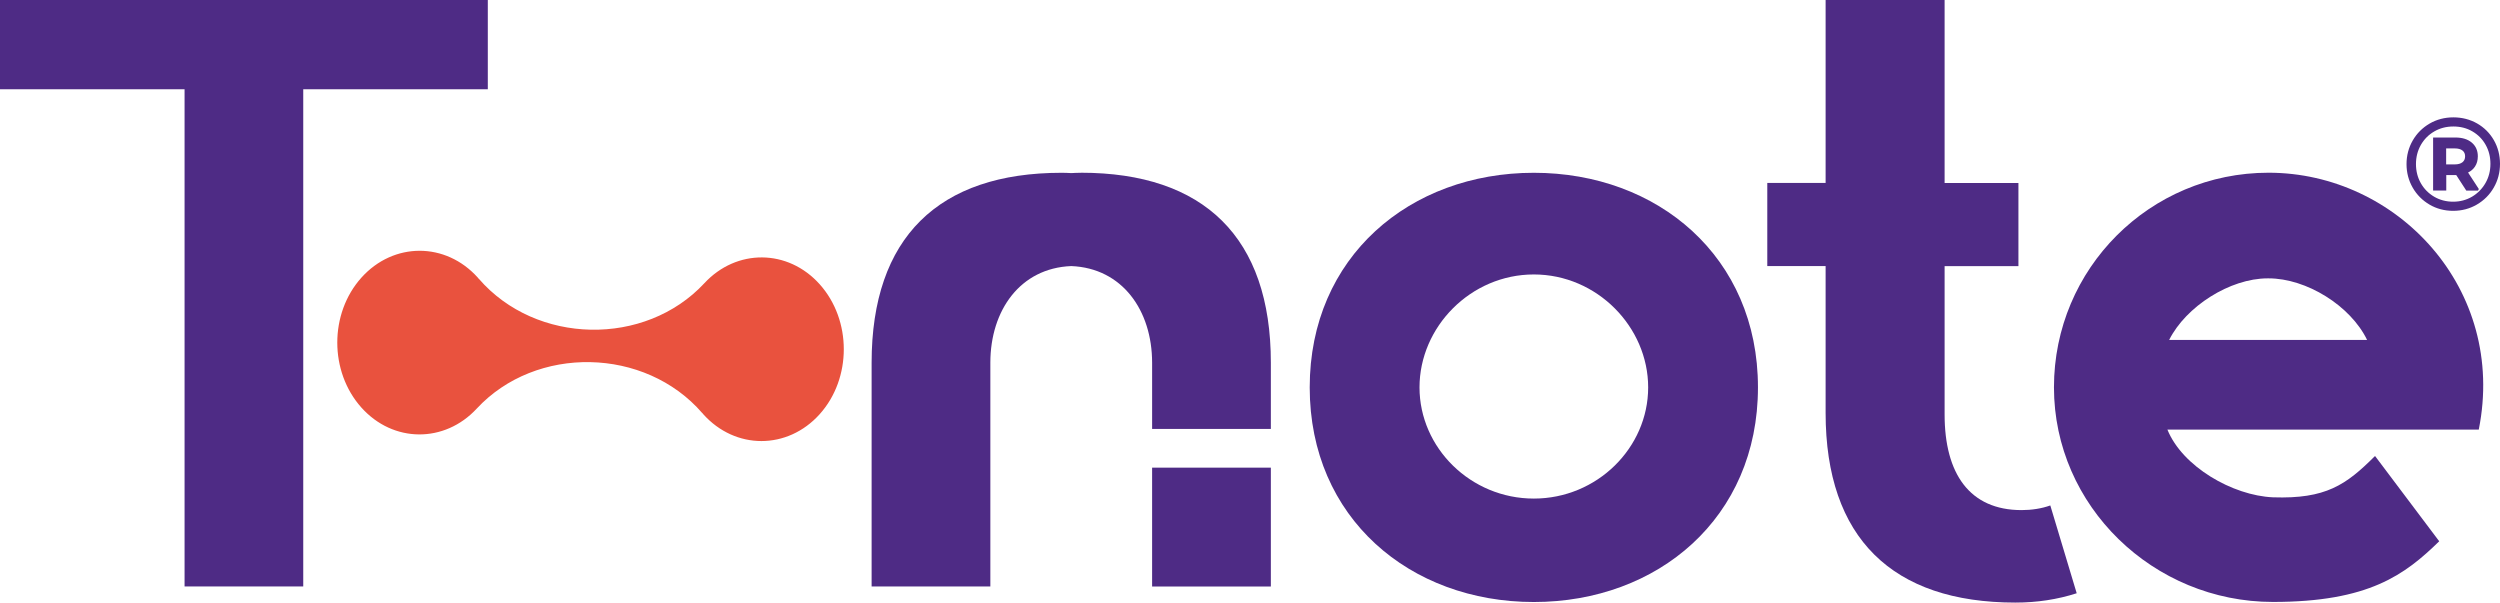 <?xml version="1.0" encoding="UTF-8"?>
<svg id="Capa_1" xmlns="http://www.w3.org/2000/svg" viewBox="0 0 396.88 95.67">
  <defs>
    <style>
      .cls-1 {
        fill: #e9523e;
      }

      .cls-2 {
        fill: #4e2b85;
      }
    </style>
  </defs>
  <path class="cls-2" d="M388.35,27.79h1.58l1.6,2.47h1.86l.13-.25-1.71-2.62c.47-.23.84-.55,1.1-.95.3-.45.45-1,.45-1.63,0-.91-.33-1.64-.97-2.18-.63-.53-1.51-.8-2.6-.8h-3.53v8.42h2.09v-2.47ZM388.33,23.56h1.36c.54,0,.95.11,1.24.34.28.22.41.52.41.92s-.14.71-.41.93c-.28.23-.7.35-1.24.35h-1.36v-2.54Z"/>
  <path class="cls-2" d="M395.91,22.26c-.64-1.12-1.54-2.02-2.66-2.66-1.12-.64-2.39-.97-3.77-.97s-2.65.33-3.78.99c-1.13.66-2.03,1.56-2.68,2.69-.65,1.13-.98,2.39-.98,3.74s.33,2.61.98,3.74c.65,1.13,1.55,2.03,2.67,2.69,1.12.66,2.39.99,3.75.99s2.63-.33,3.76-.99c1.13-.66,2.04-1.56,2.69-2.7.66-1.14.99-2.41.99-3.77s-.33-2.63-.97-3.75M389.48,20.08c1.12,0,2.13.26,3.02.78.89.52,1.6,1.23,2.1,2.13.51.9.76,1.91.76,3.02s-.26,2.13-.78,3.04c-.52.91-1.24,1.64-2.13,2.17-.9.53-1.91.8-3.01.8s-2.12-.27-3.01-.79c-.9-.53-1.61-1.25-2.12-2.15-.51-.9-.77-1.92-.77-3.03s.26-2.12.77-3.03c.51-.9,1.23-1.63,2.13-2.15.9-.53,1.93-.79,3.04-.79"/>
  <path class="cls-1" d="M111.81,44.97h0c-9.4,10.11-26.71,9.78-35.79-.71v.02c-.06-.06-.1-.13-.16-.2-5.1-5.69-13.38-5.69-18.49,0-5.1,5.69-5.1,14.92,0,20.62,5.05,5.64,13.21,5.68,18.32.16h0c9.4-10.11,26.71-9.78,35.79.71v-.02c.06.06.1.13.16.2,5.1,5.69,13.38,5.69,18.49,0,5.1-5.69,5.1-14.92,0-20.62-5.05-5.64-13.21-5.68-18.32-.16Z"/>
  <polygon class="cls-2" points="77.44 0 77.44 14.17 48.14 14.17 48.14 93.1 29.3 93.1 29.3 14.17 0 14.17 0 0 77.44 0"/>
  <path class="cls-2" d="M171.59,27.43c-.51,0-1.02.02-1.53.05-.51-.03-1.01-.05-1.53-.05-19.53,0-30.16,10.26-30.16,30.16v35.51h18.85v-35.54c.01-8.28,4.73-15,12.84-15.32,8.11.32,12.83,7.05,12.84,15.32v10.53h18.85v-10.51c0-19.9-10.63-30.16-30.16-30.16"/>
  <path class="cls-2" d="M279.08,61.5c0,20.75-15.93,34.07-35.58,34.07s-35.58-13.32-35.58-34.07,15.93-34.07,35.58-34.07,35.58,13.32,35.58,34.07M225.35,61.5c0,9.59,8.12,17.65,18.15,17.65s18.15-8.06,18.15-17.65-8.12-17.93-18.15-17.93-18.15,8.34-18.15,17.93"/>
  <path class="cls-2" d="M308.71,0v29.05h11.72v13.2h-11.72v23.55c0,9.38,3.95,15.18,12.22,15.18,1.6,0,3.21-.25,4.56-.74l4.19,13.94c-3.08.99-6.29,1.48-9.75,1.48-19.5,0-30.11-10.24-30.11-30.11v-23.31h-9.26v-13.2h9.26V0h18.88Z"/>
  <path class="cls-2" d="M393.51,68.2h-49.43c2.37,5.86,10.33,10.47,16.76,10.75,8.38.28,11.59-1.95,16.2-6.56l10.19,13.54c-5.45,5.31-11.17,9.63-26.39,9.63-18.99,0-34.77-15.22-34.77-34.07s15.22-34.07,34.07-34.07c20.39,0,37.84,18.43,33.37,40.77M344.36,53.96h31.42c-2.65-5.45-9.64-9.77-15.64-9.77h-.14c-6,0-12.98,4.47-15.64,9.77"/>
  <rect class="cls-2" x="182.9" y="74.24" width="18.85" height="18.87"/>
</svg>